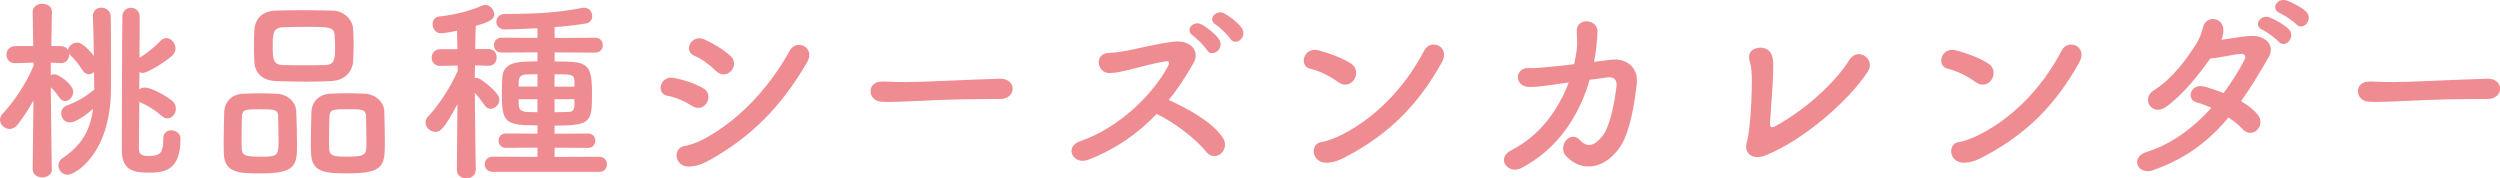 <?xml version="1.0" encoding="UTF-8"?><svg id="_レイヤー_2" xmlns="http://www.w3.org/2000/svg" width="355.79" height="25.38" viewBox="0 0 355.79 25.38"><defs><style>.cls-1{fill:#ef8c92;stroke-width:0px;}</style></defs><g id="_レイヤー_1-2"><path class="cls-1" d="m7.39,24.09c0,.76-.7,1.15-1.37,1.15s-1.37-.36-1.37-1.15v-.03l.11-9.77c-.7,1.29-1.48,2.46-2.3,3.5-.31.39-.7.56-1.09.56-.7,0-1.37-.59-1.37-1.29,0-.31.11-.62.39-.9,1.43-1.48,3.3-4.17,4.4-6.83l-.03-.42-2.58.08h-.03c-.81,0-1.23-.59-1.23-1.2s.42-1.23,1.26-1.23h2.55l-.08-4.84v-.03c0-.76.7-1.15,1.37-1.15s1.37.36,1.37,1.15v.03s-.06,2.27-.08,4.84h1.32c.5,0,.87.22,1.06.56.03-.56.67-1.06,1.32-1.06.9,0,2.21,1.74,2.35,1.9-.03-2.1-.08-4.28-.14-5.63v-.06c0-.78.59-1.18,1.2-1.18s1.32.42,1.34,1.26c.03,1.18.03,2.1.03,10.28,0,9.13-5.01,12.24-6.16,12.24-.76,0-1.32-.64-1.32-1.32,0-.36.17-.76.62-1.06,2.72-1.85,3.92-3.95,4.31-7-2.02,1.76-2.94,1.93-3.3,1.93-.76,0-1.23-.64-1.23-1.29,0-.45.25-.92.81-1.12,1.57-.56,2.74-1.32,3.89-2.24v-.11c0-.62-.03-1.46-.03-2.41-.22.2-.48.31-.76.31-.31,0-.64-.2-.9-.59-.59-.98-1.26-1.68-1.71-2.13l-.17-.17v.11c0,.59-.39,1.2-1.18,1.2h-.06l-1.37-.06v1.76c.17-.08.34-.11.53-.11.53,0,2.66,1.37,2.66,2.52,0,.67-.56,1.29-1.15,1.29-.28,0-.59-.14-.81-.48-.42-.62-.81-1.09-1.23-1.48.03,4.31.14,11.62.14,11.62v.03Zm15.85-4.42c0-.76.56-1.12,1.12-1.12.64,0,1.32.42,1.32,1.15v.14c0,4.59-2.49,4.73-4.59,4.73s-3.75-.36-3.75-3.19c0-1.12.03-18.26.08-19.12.06-.78.64-1.15,1.23-1.15s1.2.42,1.23,1.2c0,.45,0,2.91-.03,5.91.84-.48,2.13-1.48,2.94-2.35.28-.31.59-.45.9-.45.67,0,1.29.73,1.29,1.46,0,.36-.14.73-.48,1.04-1.06.98-3.56,2.46-4.17,2.46-.17,0-.34-.03-.48-.11l-.03,2.44c.22-.14.48-.25.78-.25,1.12,0,3.39,1.46,3.84,1.82.42.34.59.78.59,1.2,0,.7-.53,1.37-1.2,1.37-.25,0-.56-.11-.87-.39-.9-.81-1.99-1.46-2.88-1.85-.08-.03-.17-.08-.25-.14-.03,3.36-.06,6.22-.06,6.64.03.7.17,1.09,1.34,1.09,1.62,0,2.13-.39,2.13-2.3v-.22Z"/><path class="cls-1" d="m37.18,24.68c-3.08,0-5.21-.03-5.32-2.77-.03-.48-.03-1.06-.03-1.68,0-1.51.06-3.28.08-4.26.06-1.51,1.09-2.55,2.63-2.63.78-.03,1.54-.06,2.27-.06.87,0,1.71.03,2.58.06,1.43.06,2.72,1.06,2.77,2.52.06,1.15.11,3.25.11,4.79,0,2.8-.17,4.03-5.1,4.03Zm2.41-8.18c-.06-.92-.56-.95-2.6-.95s-2.49.03-2.55.95c-.03.62-.06,1.9-.06,3.02,0,.7,0,1.34.03,1.74.06.92.73,1.04,2.63,1.04,2.27,0,2.6-.06,2.6-1.96,0-1.18-.03-3.02-.06-3.84Zm7.62-4.96c-1.2.06-2.44.08-3.67.08-1.4,0-2.83-.03-4.23-.08-2.02-.06-3.02-1.2-3.11-2.69-.03-.78-.06-1.62-.06-2.41s.03-1.57.06-2.21c.08-1.23.84-2.66,3.05-2.72,1.04-.03,2.27-.06,3.53-.06,1.51,0,3.11.03,4.56.06,1.68.03,2.83,1.37,2.91,2.52.06.7.08,1.48.08,2.27,0,.9-.03,1.76-.08,2.49-.11,1.4-1.2,2.66-3.05,2.74Zm.48-5.01c0-.5-.03-1.01-.06-1.48-.06-1.2-.7-1.23-4.09-1.23-1.09,0-2.21.03-3.3.06-1.4.06-1.43,1.01-1.43,2.66,0,1.96.08,2.66,1.46,2.72.98.03,2.02.03,3.02.03s2.04,0,3-.03c1.34-.06,1.4-.81,1.4-2.72Zm1.96,18.14c-3.14,0-5.26-.03-5.38-2.77-.03-.48-.03-1.06-.03-1.68,0-1.51.06-3.28.08-4.26.06-1.51,1.09-2.55,2.69-2.63.81-.03,1.57-.06,2.3-.06.87,0,1.71.03,2.58.06,1.43.06,2.74,1.06,2.8,2.52.03,1.04.08,2.91.08,4.4,0,3.19-.08,4.42-5.12,4.42Zm2.44-8.18c-.06-.92-.5-.95-2.6-.95-1.9,0-2.55,0-2.6.95-.03.62-.06,1.9-.06,3.02,0,.7,0,1.34.03,1.74.06,1.04.87,1.04,2.66,1.04,2.58,0,2.63-.31,2.63-1.96,0-1.18-.03-3.02-.06-3.84Z"/><path class="cls-1" d="m67.7,24.2c0,.78-.67,1.18-1.34,1.18s-1.34-.39-1.34-1.18v-.03l.08-9.35c-1.88,3.5-2.41,3.95-3.14,3.95s-1.4-.62-1.4-1.32c0-.31.11-.62.39-.9,1.34-1.4,3.08-3.95,4.2-6.47l-.03-.76-2.46.06h-.03c-.81,0-1.2-.59-1.2-1.18s.42-1.2,1.23-1.2h2.44l-.06-2.63c-1.2.28-2.07.36-2.32.36-.73,0-1.15-.67-1.15-1.29,0-.53.28-1.01.9-1.09,2.18-.25,4.12-.67,6.27-1.6.08-.03.2-.06.31-.06.62,0,1.29.67,1.29,1.34,0,.84-1.01,1.18-2.63,1.65-.03.59-.06,1.85-.08,3.3h1.9c.78,0,1.15.59,1.15,1.18s-.36,1.2-1.12,1.2h-.03l-1.93-.06c0,.62-.03,1.23-.03,1.82.08-.03.14-.03.22-.03.14,0,.31.03.45.11.11.06,2.83,1.85,2.83,2.97,0,.7-.62,1.32-1.26,1.32-.28,0-.62-.17-.84-.5-.39-.56-.92-1.29-1.4-1.79.03,4.4.14,10.95.14,10.95v.03Zm2.41.25c-.76,0-1.12-.53-1.12-1.06,0-.56.36-1.09,1.12-1.09l6.38.03v-1.32l-4.48.03c-.7,0-1.06-.5-1.06-1.04,0-.5.36-1.01,1.06-1.01l4.48.03v-1.18c-4.54,0-5.07-.36-5.07-4.4,0-.84.03-1.74.06-2.35.11-2.35,2.35-2.35,5.01-2.35v-1.29l-5.07.03c-.76,0-1.12-.53-1.12-1.06s.36-1.06,1.12-1.06l5.07.03v-1.37c-.64.03-3.58.17-4.65.17-.78,0-1.2-.53-1.2-1.09s.42-1.12,1.26-1.12c3.47,0,6.97-.08,10.89-.84.11-.03.22-.03.34-.03.76,0,1.15.59,1.15,1.18,0,.48-.28.95-.84,1.04-1.34.22-2.91.42-4.51.53v1.54l5.77-.03c.73,0,1.09.53,1.09,1.06s-.36,1.06-1.09,1.06l-5.77-.03v1.29c4.54,0,5.32.08,5.32,4.48,0,4.12-.06,4.65-5.32,4.65v1.15l4.73-.03c.73,0,1.06.5,1.06,1.01,0,.53-.34,1.04-1.06,1.04l-4.73-.03v1.32l6.36-.03c.73,0,1.09.53,1.09,1.09,0,.53-.36,1.06-1.09,1.06h-15.18Zm6.38-13.89c-.56,0-1.12.03-1.57.03-.81.03-1.06.42-1.09.92,0,.22-.03.5-.03.81h2.69v-1.76Zm0,3.56h-2.69c0,1.32,0,1.76,1.32,1.82.39,0,.87.03,1.37.03v-1.85Zm5.26-2.63c-.03-.9-.45-.92-2.83-.92v1.76h2.83v-.84Zm0,2.63h-2.83v1.85c.64,0,1.26-.03,1.82-.03.64,0,.98-.17,1.01-.92v-.9Z"/><path class="cls-1" d="m98.48,15.07c-1.04-.67-2.32-1.23-3.47-1.43-1.68-.28-1.12-2.94.92-2.55,1.32.25,2.83.73,4.09,1.43.9.48.95,1.43.59,2.07-.36.67-1.2,1.06-2.13.48Zm-.14,8.62c-2.35.28-2.72-2.63-.92-2.91.56-.08,1.57-.42,2.16-.7,5.15-2.52,9.77-7.34,12.8-12.85.95-1.76,3.75-.53,2.46,1.68-3.7,6.33-7.95,10.56-13.78,13.83-.95.53-1.57.81-2.72.95Zm3.53-13.61c-.87-.87-2.02-1.71-3.08-2.16-1.57-.64-.42-3.14,1.48-2.3,1.23.56,2.6,1.37,3.67,2.32.76.67.62,1.6.11,2.16-.5.56-1.43.76-2.18-.03Z"/><path class="cls-1" d="m142.29,14.09h-1.46c-5.35,0-9.44.25-11.65.34-1.46.06-2.21.08-2.77.08-.34,0-.59-.03-.9-.03-1.06-.03-1.62-.78-1.62-1.51s.56-1.37,1.68-1.37h.17c1.04.06,2.27.08,3.39.08,2.3,0,8.29-.34,13.22-.48h.06c1.12,0,1.71.73,1.71,1.43s-.59,1.46-1.79,1.46h-.03Z"/><path class="cls-1" d="m154.84,22.75c-2.07.78-3.5-1.85-1.09-2.66,5.43-1.88,10.28-6.52,12.52-10.75.22-.45.08-.64-.25-.62-1.37.14-4.56,1.04-5.29,1.2-1.32.28-1.71.45-2.83.48-1.79.03-2.3-2.88.03-2.88.78,0,1.79-.2,2.49-.31,1.01-.17,4.4-1.06,6.75-1.29,2.38-.22,3.61,1.43,2.69,3.05-1.04,1.82-2.18,3.61-3.53,5.26,2.63,1.2,6.08,3.02,7.67,5.32.62.87.31,1.85-.25,2.32-.56.48-1.46.53-2.07-.25-1.46-1.82-4.59-4.26-7.08-5.4-2.58,2.72-5.74,4.98-9.74,6.52Zm16.91-15.65c-.28-.48-1.46-1.68-1.96-2.02-1.29-.84.11-2.27,1.29-1.57.67.39,1.93,1.34,2.41,2.1.87,1.32-1.04,2.72-1.74,1.48Zm3.33-1.6c-.31-.48-1.48-1.65-2.02-1.96-1.32-.78,0-2.27,1.2-1.62.7.36,1.93,1.32,2.44,2.04.92,1.29-.87,2.74-1.62,1.54Z"/><path class="cls-1" d="m190.46,11.69c-1.18-.84-2.66-1.62-3.98-1.9-1.68-.36-.98-3.16,1.15-2.63,1.48.39,3.25,1.01,4.62,1.88.9.56.9,1.6.48,2.27-.42.67-1.34,1.06-2.27.39Zm1.2,10.56c-.95.5-1.57.81-2.69.9-2.32.2-2.66-2.74-.87-2.94.56-.06,1.57-.45,2.16-.7,5.07-2.3,9.6-6.86,12.43-12.32.92-1.76,3.75-.59,2.52,1.65-3.47,6.3-7.81,10.39-13.55,13.41Z"/><path class="cls-1" d="m226.24,11.35c-1.43,4.9-4.4,9.8-9.74,12.57-1.85.95-3.7-1.37-1.4-2.55,4.03-2.04,6.69-5.74,8.15-9.63l-1.99.28c-1.34.17-2.46.36-3.53.36-2.35,0-2.1-2.77-.28-2.69,1.06.06,2.27-.11,3.53-.22,1.06-.08,2.07-.22,3.05-.34.14-.64.25-1.26.34-1.88.2-1.37,0-2.24.03-2.94.08-1.82,2.86-1.6,2.94.06.03.67-.06,1.51-.2,2.69-.08.56-.17,1.15-.28,1.74.84-.11,1.68-.22,2.52-.31,2.13-.22,3.81,1.15,3.56,3.42-.31,2.77-.95,6.8-2.3,8.88-1.96,3.02-5.29,3.98-7.73,1.46-1.32-1.34.5-3.89,1.99-2.27,1.06,1.15,2.13.7,3.19-.67,1.2-1.54,1.79-5.57,1.96-7,.08-.67-.08-1.46-1.34-1.29l-2.46.34Z"/><path class="cls-1" d="m251.3,22.1c-2.02.81-3.11-.42-2.72-1.79.59-1.96.78-7.7.73-9.55-.03-.5-.08-1.26-.22-1.74-.17-.56-.25-.98-.08-1.4.42-1.06,2.66-1.26,3.16.28.28.87.17,1.48.17,2.72,0,1.15-.39,5.71-.42,6.69-.03.64-.03,1.06.78.62,4.37-2.38,8.54-6.27,10.5-9.41,1.2-1.9,3.78-.11,2.63,1.65-2.55,3.98-8.99,9.69-14.53,11.93Z"/><path class="cls-1" d="m281.18,11.69c-1.18-.84-2.66-1.62-3.98-1.9-1.68-.36-.98-3.16,1.15-2.63,1.48.39,3.25,1.01,4.62,1.88.9.56.9,1.6.48,2.27-.42.67-1.34,1.06-2.27.39Zm1.2,10.56c-.95.5-1.57.81-2.69.9-2.32.2-2.66-2.74-.87-2.94.56-.06,1.57-.45,2.16-.7,5.07-2.3,9.6-6.86,12.43-12.32.92-1.76,3.75-.59,2.52,1.65-3.47,6.3-7.81,10.39-13.55,13.41Z"/><path class="cls-1" d="m306.54,24.2c-2.41.84-3.42-1.85-1.04-2.58,3.44-1.06,6.58-3.33,9.21-6.27-.73-.34-1.46-.62-2.1-.78-1.57-.42-.84-2.8,1.15-2.24.81.22,1.74.53,2.69.92,1.12-1.51,2.16-3.14,3.02-4.82.22-.45-.08-.76-.45-.76-1.2.03-3.11.59-4.45.64-1.68,2.35-3.89,5.21-6.38,6.94-1.9,1.32-3.58-1.2-1.65-2.41,2.69-1.68,4.7-4.54,6.02-6.58.48-.73.81-1.74.98-2.41.39-1.71,3-1.51,2.88.62-.03.39-.11.81-.28,1.2,1.37-.2,2.83-.48,4.17-.56,1.96-.11,3.58,1.26,2.55,3.05-1.32,2.27-2.58,4.37-3.92,6.24.95.56,1.79,1.2,2.38,1.93.62.78.39,1.71-.11,2.18-.5.5-1.37.59-2.02-.11-.5-.56-1.23-1.12-2.04-1.68-2.74,3.28-5.99,5.82-10.61,7.45Zm15.46-19.94c-1.4-.59-.31-2.27.98-1.79.73.28,2.13,1.04,2.74,1.68,1.09,1.15-.53,2.86-1.46,1.76-.36-.42-1.71-1.43-2.27-1.65Zm2.49-2.38c-1.43-.56-.42-2.24.9-1.82.76.25,2.16.95,2.8,1.6,1.12,1.12-.45,2.83-1.4,1.79-.39-.42-1.74-1.34-2.3-1.57Z"/><path class="cls-1" d="m353.97,14.09h-1.46c-5.35,0-9.44.25-11.65.34-1.46.06-2.21.08-2.77.08-.34,0-.59-.03-.9-.03-1.06-.03-1.62-.78-1.62-1.51s.56-1.37,1.68-1.37h.17c1.04.06,2.27.08,3.39.08,2.3,0,8.29-.34,13.22-.48h.06c1.12,0,1.71.73,1.71,1.43s-.59,1.46-1.79,1.46h-.03Z"/></g></svg>